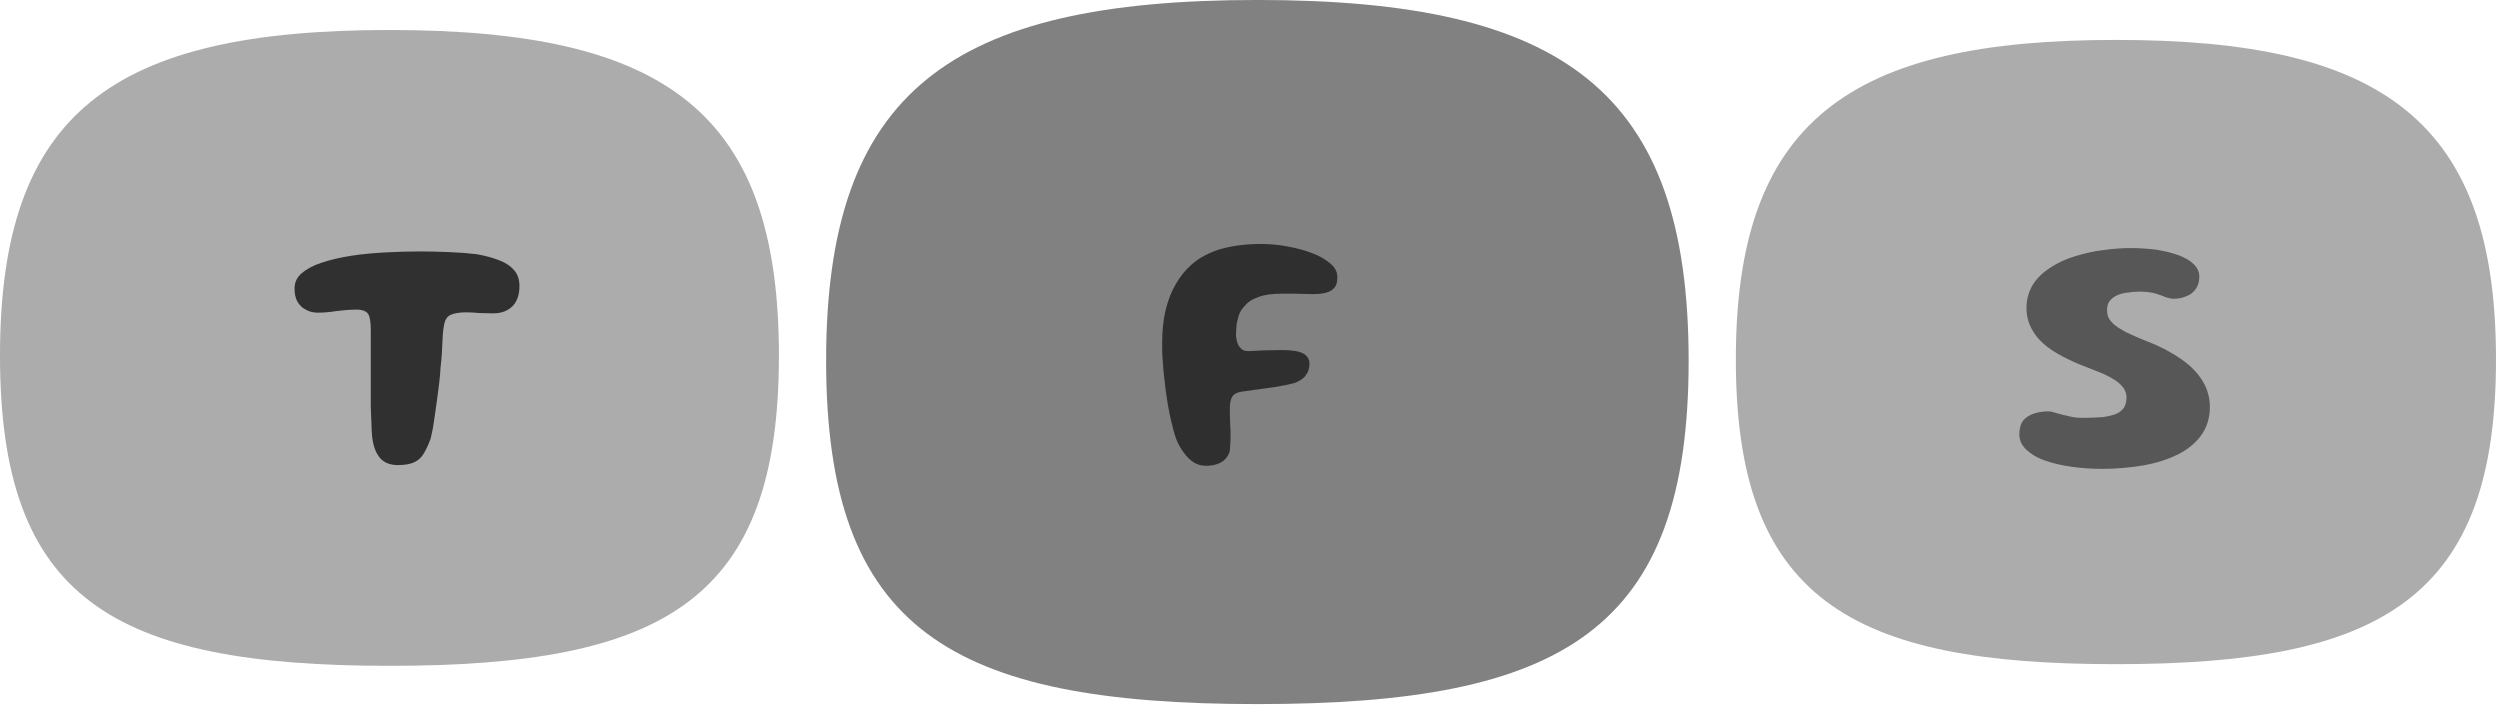 <?xml version="1.0" encoding="UTF-8" standalone="no"?>
<!DOCTYPE svg PUBLIC "-//W3C//DTD SVG 1.1//EN" "http://www.w3.org/Graphics/SVG/1.1/DTD/svg11.dtd">
<svg width="100%" height="100%" viewBox="0 0 441 125" version="1.1" xmlns="http://www.w3.org/2000/svg" xmlns:xlink="http://www.w3.org/1999/xlink" xml:space="preserve" xmlns:serif="http://www.serif.com/" style="fill-rule:evenodd;clip-rule:evenodd;stroke-linejoin:round;stroke-miterlimit:2;">
    <g transform="matrix(1,0,0,1,-1792.49,-484.225)">
        <g transform="matrix(2.376,0,0,2.376,1812.71,356.126)">
            <g>
                <g transform="matrix(1,0,0,1,2.447,0)">
                    <g transform="matrix(1,0,0,1,-2.804,0)">
                        <path d="M85.198,53.912C62.438,53.912 53.18,60.686 53.18,80.687C53.18,100.688 62.438,106.187 85.198,106.187C107.958,106.187 117.216,100.688 117.216,80.687C117.216,60.686 107.958,53.912 85.198,53.912Z" style="fill:rgb(129,129,129);"/>
                    </g>
                    <g transform="matrix(0.421,0,0,0.421,-630.23,-173.269)">
                        <g transform="matrix(60,0,0,60,1675,620.811)">
                            <path d="M0.145,0.016C0.131,0.016 0.119,0.013 0.108,0.006C0.097,-0.001 0.088,-0.01 0.08,-0.021C0.072,-0.031 0.065,-0.043 0.059,-0.056C0.054,-0.068 0.049,-0.084 0.045,-0.102C0.04,-0.12 0.036,-0.14 0.032,-0.162C0.029,-0.183 0.025,-0.205 0.023,-0.227C0.02,-0.249 0.018,-0.27 0.017,-0.29C0.015,-0.31 0.015,-0.328 0.015,-0.343C0.015,-0.379 0.018,-0.411 0.025,-0.441C0.032,-0.47 0.042,-0.496 0.055,-0.518C0.068,-0.541 0.084,-0.56 0.102,-0.576C0.126,-0.597 0.156,-0.612 0.19,-0.622C0.224,-0.631 0.262,-0.636 0.304,-0.636C0.329,-0.636 0.356,-0.634 0.382,-0.629C0.409,-0.624 0.433,-0.618 0.456,-0.609C0.478,-0.601 0.496,-0.59 0.51,-0.578C0.524,-0.566 0.53,-0.553 0.53,-0.538C0.53,-0.524 0.527,-0.514 0.521,-0.507C0.515,-0.5 0.506,-0.495 0.494,-0.492C0.481,-0.489 0.463,-0.488 0.441,-0.489C0.419,-0.49 0.395,-0.49 0.368,-0.49C0.339,-0.49 0.316,-0.487 0.298,-0.48C0.28,-0.474 0.266,-0.465 0.257,-0.453C0.251,-0.447 0.246,-0.44 0.242,-0.431C0.239,-0.422 0.236,-0.412 0.234,-0.401C0.233,-0.39 0.232,-0.378 0.232,-0.366C0.233,-0.361 0.233,-0.355 0.235,-0.35C0.236,-0.345 0.238,-0.34 0.241,-0.335C0.244,-0.331 0.248,-0.327 0.253,-0.324C0.257,-0.322 0.262,-0.321 0.268,-0.321C0.298,-0.323 0.326,-0.324 0.353,-0.324C0.38,-0.325 0.4,-0.323 0.414,-0.32C0.425,-0.317 0.434,-0.313 0.439,-0.307C0.445,-0.301 0.448,-0.293 0.448,-0.284C0.448,-0.277 0.447,-0.271 0.445,-0.265C0.443,-0.258 0.439,-0.253 0.435,-0.247C0.428,-0.239 0.417,-0.232 0.403,-0.227C0.388,-0.223 0.368,-0.219 0.343,-0.215C0.318,-0.212 0.287,-0.207 0.249,-0.202C0.235,-0.2 0.226,-0.195 0.221,-0.187C0.216,-0.178 0.214,-0.168 0.214,-0.154C0.214,-0.149 0.214,-0.142 0.214,-0.133C0.214,-0.124 0.215,-0.115 0.215,-0.104C0.216,-0.094 0.216,-0.083 0.216,-0.073C0.216,-0.063 0.216,-0.053 0.215,-0.045C0.215,-0.036 0.214,-0.029 0.213,-0.024C0.207,-0.009 0.198,0.001 0.186,0.007C0.174,0.013 0.16,0.016 0.145,0.016Z" style="fill:rgb(47,47,47);fill-rule:nonzero;"/>
                        </g>
                        <g transform="matrix(60,0,0,60,1708.23,620.811)">
                        </g>
                    </g>
                </g>
                <g>
                    <g opacity="0.66">
                        <path d="M20.404,56.141C-0.149,56.141 -8.51,62.258 -8.51,80.32C-8.51,98.382 -0.149,103.347 20.404,103.347C40.958,103.347 49.319,98.382 49.319,80.32C49.319,62.258 40.958,56.141 20.404,56.141Z" style="fill:rgb(129,129,129);"/>
                    </g>
                    <g transform="matrix(0.421,0,0,0.421,-692.22,-173.575)">
                        <g transform="matrix(60,0,0,60,1675,620.811)">
                            <path d="M0.32,0.026C0.297,0.026 0.279,0.019 0.267,0.005C0.255,-0.009 0.247,-0.03 0.244,-0.058C0.243,-0.068 0.242,-0.08 0.242,-0.095C0.241,-0.11 0.241,-0.127 0.24,-0.145C0.24,-0.163 0.24,-0.182 0.24,-0.202C0.24,-0.222 0.24,-0.242 0.24,-0.261C0.24,-0.281 0.24,-0.3 0.24,-0.319C0.24,-0.337 0.24,-0.354 0.24,-0.369C0.24,-0.392 0.238,-0.408 0.233,-0.417C0.228,-0.426 0.216,-0.431 0.198,-0.431C0.179,-0.431 0.16,-0.429 0.141,-0.427C0.123,-0.424 0.104,-0.422 0.084,-0.422C0.071,-0.422 0.059,-0.425 0.049,-0.431C0.038,-0.436 0.03,-0.445 0.024,-0.455C0.018,-0.466 0.016,-0.479 0.016,-0.494C0.016,-0.511 0.023,-0.526 0.037,-0.538C0.051,-0.55 0.071,-0.561 0.096,-0.569C0.12,-0.577 0.149,-0.584 0.181,-0.589C0.212,-0.594 0.246,-0.597 0.281,-0.599C0.317,-0.601 0.352,-0.602 0.386,-0.602C0.414,-0.602 0.442,-0.601 0.47,-0.6C0.498,-0.599 0.525,-0.597 0.55,-0.594C0.574,-0.59 0.596,-0.584 0.615,-0.577C0.634,-0.57 0.65,-0.56 0.661,-0.547C0.672,-0.535 0.677,-0.519 0.677,-0.5C0.677,-0.483 0.674,-0.469 0.668,-0.457C0.662,-0.445 0.653,-0.436 0.642,-0.43C0.63,-0.423 0.616,-0.42 0.599,-0.42C0.581,-0.42 0.567,-0.421 0.557,-0.421C0.547,-0.422 0.535,-0.423 0.52,-0.423C0.5,-0.423 0.485,-0.42 0.476,-0.416C0.466,-0.412 0.46,-0.404 0.457,-0.393C0.454,-0.382 0.452,-0.366 0.451,-0.345C0.45,-0.332 0.45,-0.318 0.449,-0.304C0.448,-0.29 0.447,-0.275 0.445,-0.26C0.444,-0.244 0.443,-0.229 0.441,-0.214C0.439,-0.198 0.437,-0.183 0.435,-0.168C0.433,-0.153 0.431,-0.139 0.429,-0.125C0.427,-0.111 0.425,-0.098 0.423,-0.085C0.421,-0.073 0.418,-0.062 0.416,-0.052C0.409,-0.033 0.402,-0.018 0.395,-0.007C0.388,0.005 0.378,0.013 0.367,0.018C0.356,0.023 0.34,0.026 0.32,0.026Z" style="fill:rgb(48,48,48);fill-rule:nonzero;"/>
                        </g>
                        <g transform="matrix(60,0,0,60,1717.64,620.811)">
                        </g>
                    </g>
                </g>
                <g opacity="0.66">
                    <path d="M148.581,56.877C138.784,56.877 131.69,58.326 127.052,62.095C122.372,65.899 120.363,71.918 120.363,80.597C120.363,89.274 122.372,95.037 127.075,98.569C131.714,102.053 138.807,103.223 148.581,103.223C158.356,103.223 165.448,102.053 170.088,98.569C174.791,95.037 176.799,89.274 176.799,80.597C176.799,71.918 174.791,65.899 170.11,62.095C165.473,58.326 158.379,56.877 148.581,56.877Z" style="fill:rgb(129,129,129);fill-rule:nonzero;"/>
                    <g transform="matrix(0.421,0,0,0.421,-564.043,-173.269)">
                        <g transform="matrix(60,0,0,60,1675,620.811)">
                            <path d="M0.255,0.025C0.225,0.025 0.195,0.023 0.166,0.019C0.137,0.015 0.111,0.009 0.088,0.001C0.064,-0.007 0.046,-0.018 0.032,-0.031C0.018,-0.044 0.011,-0.059 0.011,-0.077C0.011,-0.094 0.015,-0.108 0.023,-0.118C0.031,-0.127 0.042,-0.134 0.055,-0.138C0.068,-0.142 0.082,-0.144 0.098,-0.144C0.103,-0.144 0.11,-0.142 0.12,-0.139C0.13,-0.136 0.142,-0.133 0.156,-0.13C0.169,-0.126 0.184,-0.125 0.201,-0.125C0.221,-0.125 0.239,-0.126 0.255,-0.127C0.27,-0.129 0.283,-0.132 0.294,-0.136C0.304,-0.14 0.312,-0.146 0.318,-0.154C0.323,-0.162 0.326,-0.172 0.326,-0.184C0.326,-0.195 0.323,-0.205 0.317,-0.213C0.311,-0.221 0.303,-0.229 0.292,-0.236C0.281,-0.243 0.268,-0.25 0.254,-0.256C0.239,-0.262 0.223,-0.268 0.206,-0.275C0.182,-0.284 0.16,-0.294 0.139,-0.305C0.118,-0.316 0.099,-0.328 0.083,-0.342C0.067,-0.356 0.055,-0.371 0.046,-0.389C0.037,-0.406 0.032,-0.426 0.032,-0.448C0.032,-0.474 0.039,-0.497 0.051,-0.517C0.064,-0.537 0.081,-0.553 0.103,-0.567C0.124,-0.581 0.148,-0.592 0.175,-0.6C0.202,-0.608 0.229,-0.615 0.258,-0.618C0.286,-0.622 0.313,-0.624 0.339,-0.624C0.365,-0.624 0.391,-0.622 0.415,-0.619C0.438,-0.615 0.46,-0.61 0.479,-0.603C0.498,-0.596 0.513,-0.587 0.523,-0.577C0.534,-0.567 0.54,-0.554 0.54,-0.54C0.54,-0.525 0.536,-0.512 0.529,-0.503C0.522,-0.493 0.512,-0.486 0.501,-0.482C0.489,-0.477 0.477,-0.475 0.463,-0.475C0.457,-0.475 0.449,-0.477 0.44,-0.48C0.432,-0.484 0.421,-0.487 0.409,-0.491C0.397,-0.494 0.382,-0.496 0.364,-0.496C0.352,-0.496 0.34,-0.495 0.329,-0.493C0.318,-0.492 0.307,-0.489 0.298,-0.485C0.289,-0.481 0.282,-0.475 0.277,-0.469C0.271,-0.462 0.269,-0.453 0.269,-0.442C0.269,-0.431 0.271,-0.421 0.277,-0.413C0.283,-0.404 0.292,-0.397 0.302,-0.39C0.313,-0.383 0.325,-0.376 0.339,-0.37C0.354,-0.363 0.369,-0.357 0.386,-0.35C0.409,-0.341 0.432,-0.331 0.454,-0.318C0.476,-0.306 0.496,-0.292 0.513,-0.277C0.531,-0.261 0.545,-0.243 0.555,-0.224C0.565,-0.204 0.571,-0.182 0.571,-0.157C0.571,-0.124 0.562,-0.096 0.545,-0.073C0.528,-0.05 0.505,-0.031 0.476,-0.017C0.446,-0.002 0.413,0.008 0.375,0.015C0.337,0.021 0.297,0.025 0.255,0.025Z" style="fill-rule:nonzero;"/>
                        </g>
                        <g transform="matrix(60,0,0,60,1711.51,620.811)">
                        </g>
                    </g>
                </g>
            </g>
        </g>
    </g>
</svg>
